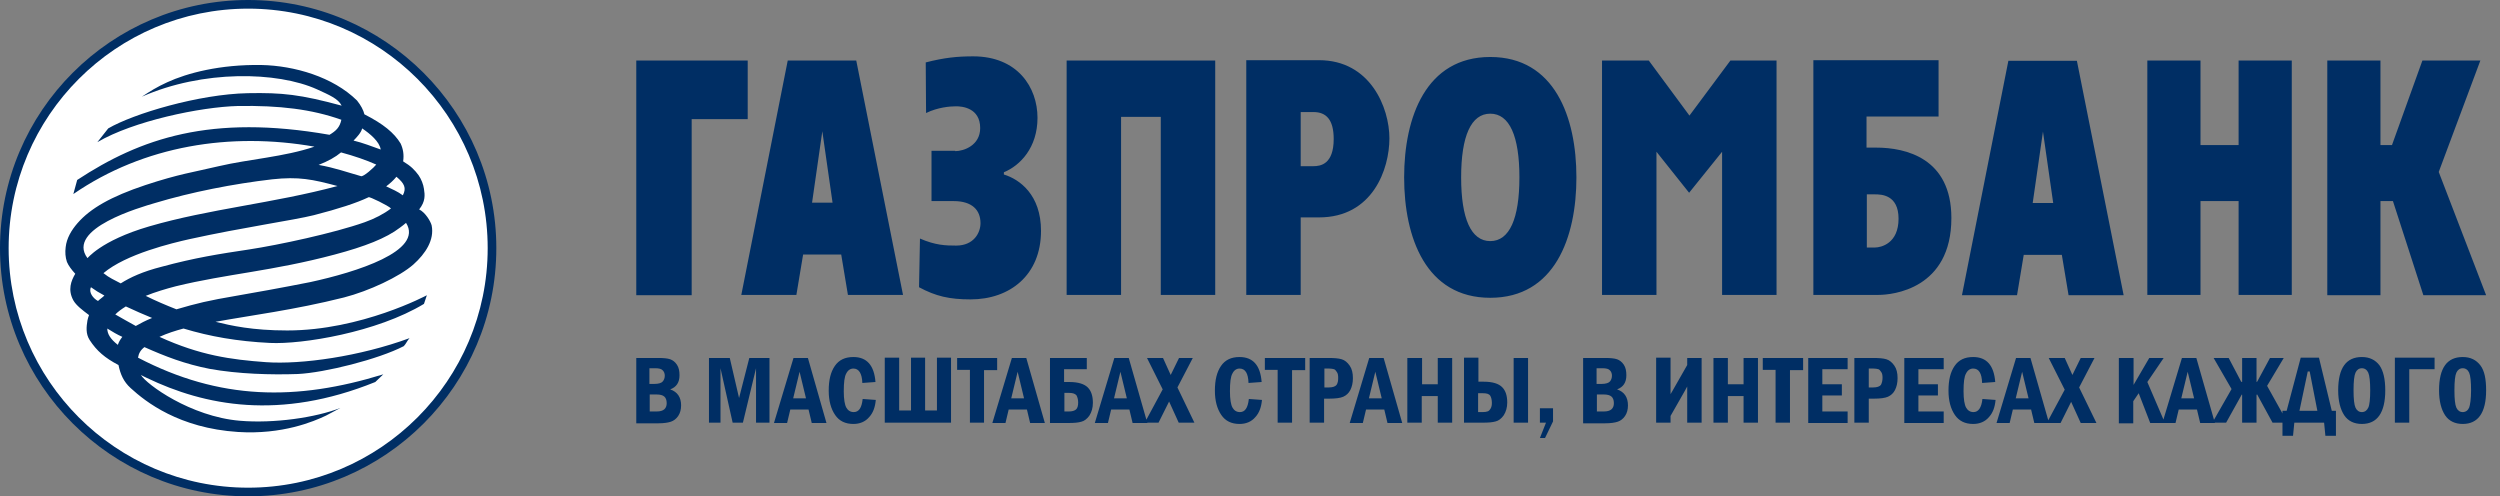 <svg width="136" height="27" viewBox="0 0 136 27" fill="none" xmlns="http://www.w3.org/2000/svg">
<rect x="0" y="0" width="136" height="27" fill="#808080" stroke="none"/>
<path fill-rule="evenodd" clip-rule="evenodd" d="M26.756 13.499C26.756 20.816 20.816 26.756 13.483 26.756C6.167 26.756 0.227 20.816 0.227 13.499C0.227 6.183 6.167 0.226 13.483 0.226C20.816 0.226 26.756 6.166 26.756 13.499Z" fill="white"/>
<path fill-rule="evenodd" clip-rule="evenodd" d="M0 13.5C0 20.938 6.062 27 13.5 27C20.938 27 27 20.956 27 13.5C27 6.062 20.938 0 13.5 0C6.062 0 0 6.045 0 13.5ZM0.47 13.5C0.47 6.306 6.323 0.47 13.5 0.47C20.694 0.47 26.53 6.323 26.53 13.5C26.53 20.677 20.694 26.53 13.5 26.53C6.306 26.53 0.47 20.677 0.47 13.5Z" fill="#002E64"/>
<path fill-rule="evenodd" clip-rule="evenodd" d="M4.199 9.79C7.648 7.525 11.463 6.201 17.925 7.333C18.273 7.124 18.483 6.933 18.57 6.515C16.95 5.94 15.208 5.731 12.943 5.766C10.905 5.818 7.247 6.584 5.296 7.734L5.888 6.985C7.264 6.184 10.818 5.121 13.483 5.069C15.364 5.034 16.34 5.139 18.587 5.748C18.395 5.365 17.925 5.173 17.246 4.86C15.086 3.884 11.027 3.797 7.717 5.261C8.135 4.982 8.553 4.721 9.093 4.477C10.191 3.971 11.968 3.501 14.215 3.536C16.009 3.571 18.117 4.181 19.423 5.47C19.632 5.731 19.771 5.992 19.824 6.219C20.852 6.741 21.444 7.229 21.792 7.804C21.931 8.1 21.984 8.413 21.931 8.779C22.367 9.041 22.559 9.25 22.768 9.528C22.924 9.755 23.029 10.033 23.064 10.277C23.116 10.608 23.151 10.957 22.802 11.392C23.151 11.566 23.43 12.054 23.482 12.263C23.639 13.047 23.151 13.796 22.489 14.388C21.74 15.05 20.068 15.834 18.709 16.183C16.009 16.862 13.623 17.158 11.724 17.506C12.577 17.715 13.727 17.977 15.626 17.977C19.65 17.977 23.221 16.061 23.221 16.061C23.221 16.061 23.134 16.304 23.064 16.531C20.503 18.081 16.427 18.743 14.685 18.656C12.908 18.569 11.428 18.308 9.982 17.872C9.529 17.994 9.093 18.134 8.675 18.325C10.888 19.335 12.56 19.562 14.459 19.701C16.392 19.841 19.58 19.388 22.28 18.395C22.158 18.517 22.088 18.708 21.966 18.83C20.59 19.544 17.664 20.276 16.201 20.346C14.737 20.398 12.96 20.346 11.41 20.067C10.069 19.806 8.989 19.388 7.857 18.883C7.648 19.039 7.543 19.231 7.508 19.457C11.95 21.774 16.113 21.826 20.852 20.363L20.416 20.781C15.208 22.889 11.132 22.07 7.979 20.555C7.874 20.503 7.752 20.45 7.665 20.398C7.961 20.903 10.365 22.663 13.048 22.889C14.912 23.046 17.176 22.715 18.517 22.192L17.733 22.61C17.072 22.924 15.364 23.655 12.943 23.499C9.738 23.29 7.926 21.861 7.108 21.112C6.724 20.764 6.55 20.363 6.446 19.858C5.714 19.475 5.261 19.091 4.878 18.499C4.652 18.151 4.704 17.768 4.756 17.437C4.773 17.332 4.808 17.245 4.843 17.14C4.495 16.879 4.146 16.618 3.99 16.339C3.676 15.764 3.868 15.277 4.094 14.893C3.902 14.684 3.728 14.458 3.641 14.249C3.554 13.988 3.537 13.726 3.572 13.448C3.624 12.96 3.885 12.524 4.216 12.141C4.913 11.34 6.028 10.695 7.909 10.068C9.755 9.459 10.504 9.371 11.898 9.041C13.535 8.657 15.469 8.535 17.106 7.978C12.56 7.177 7.839 7.908 3.99 10.556L4.199 9.79ZM19.702 6.985C19.65 7.212 19.406 7.473 19.232 7.647C19.737 7.769 20.224 7.961 20.712 8.135C20.642 7.699 20.137 7.281 19.702 6.985ZM5.679 16.078C5.383 15.921 5.192 15.799 4.948 15.625C4.808 15.904 5.07 16.235 5.331 16.374C5.435 16.27 5.575 16.183 5.679 16.078ZM21.008 10.138C21.339 10.295 21.635 10.417 21.914 10.626C22.123 10.225 22.001 9.981 21.566 9.615C21.409 9.807 21.217 9.981 21.008 10.138ZM20.05 10.73C19.388 11.044 18.43 11.357 17.072 11.706C15.957 11.984 13.222 12.368 10.295 13.012C9.372 13.221 6.864 13.813 5.627 14.859C5.975 15.137 6.184 15.207 6.568 15.416C7.09 15.085 7.77 14.771 8.797 14.51C10.591 14.023 11.933 13.813 13.553 13.57C15.155 13.326 18.169 12.681 19.841 12.089C20.381 11.897 20.886 11.636 21.27 11.34C21.148 11.2 20.085 10.678 20.05 10.73ZM7.386 17.733C7.63 17.593 7.926 17.437 8.275 17.297C7.804 17.106 7.334 16.897 6.846 16.67C6.62 16.81 6.428 16.949 6.272 17.106C6.637 17.315 7.003 17.524 7.386 17.733ZM5.836 17.872C5.836 18.168 6.01 18.447 6.411 18.761C6.463 18.604 6.533 18.482 6.655 18.325C6.376 18.203 6.115 18.046 5.836 17.872ZM8.118 12.315C11.41 11.357 14.859 11.061 18.361 10.12C17.002 9.755 16.253 9.598 14.807 9.755C12.699 9.999 10.4 10.451 8.432 11.044C7.665 11.27 3.572 12.437 4.756 14.04C4.739 14.092 5.435 13.099 8.118 12.315ZM20.468 8.953C19.928 8.71 19.266 8.483 18.552 8.291C18.239 8.553 17.855 8.762 17.333 8.971C18.221 9.128 18.883 9.371 19.632 9.581C19.754 9.65 20.364 9.093 20.468 8.953ZM22.088 12.124C21.984 12.211 21.879 12.298 21.757 12.385C21.008 12.96 19.841 13.413 18.204 13.848C14.807 14.754 12.351 14.893 9.564 15.573C9.024 15.712 8.449 15.886 7.926 16.095C8.449 16.357 9.024 16.601 9.599 16.827C10.731 16.496 11.288 16.357 12.926 16.078C13.553 15.973 15.486 15.625 16.88 15.346C19.371 14.806 23.064 13.657 22.088 12.124Z" fill="#002E64"/>
<path fill-rule="evenodd" clip-rule="evenodd" d="M40.327 16.043H43.323L43.689 13.848H45.762L46.127 16.043H49.124L46.58 3.292H42.853L40.327 16.043ZM106.73 16.06H109.726L110.091 13.865H112.164L112.53 16.06H115.526L112.983 3.309H109.255L106.73 16.06ZM98.647 16.043H102.183C102.95 16.043 106.155 15.729 106.155 11.862C106.155 8.605 103.681 8.03 102.061 8.03H101.539V6.34H105.458V3.274H98.647V16.043V16.043ZM81.071 16.2C84.572 16.2 85.757 12.925 85.757 9.65C85.757 6.375 84.572 3.1 81.071 3.1C77.57 3.1 76.385 6.375 76.385 9.65C76.385 12.925 77.57 16.2 81.071 16.2ZM67.797 16.043H70.758V11.827H71.751C74.678 11.827 75.584 9.197 75.584 7.525C75.584 5.87 74.556 3.274 71.751 3.274H67.797V16.043ZM44.734 7.142L45.291 11.026H44.176L44.734 7.142ZM111.137 7.159L111.694 11.043H110.579L111.137 7.159ZM87.185 3.292H89.693L91.906 6.288L94.135 3.292H96.644V16.043H93.682V8.256L91.888 10.486L90.112 8.256V16.043H87.15V3.292H87.185ZM34.613 3.292H40.675V6.48H37.627V16.06H34.613V3.292ZM126.605 3.292H129.497V7.891H130.124L131.779 3.292H134.932L132.667 9.354L135.245 16.06H131.831L130.176 10.939H129.497V16.06H126.605V3.292V3.292ZM116.815 3.292H119.707V7.891H121.78V3.292H124.672V16.043H121.78V10.939H119.707V16.043H116.815V3.292ZM101.556 13.482V10.573H101.991C102.34 10.573 103.281 10.591 103.281 11.897C103.281 13.238 102.34 13.465 101.991 13.465H101.556V13.482ZM81.071 13.116C80.026 13.116 79.486 11.897 79.486 9.65C79.486 7.403 80.026 6.184 81.071 6.184C82.116 6.184 82.656 7.403 82.656 9.65C82.656 11.897 82.116 13.116 81.071 13.116ZM70.758 6.096H71.455C72.135 6.096 72.553 6.497 72.553 7.56C72.553 8.936 71.838 9.04 71.455 9.04H70.758V6.096ZM58.042 3.292H66.108V16.043H63.146V6.358H60.986V16.043H58.025V3.292H58.042ZM51.963 8.222C52.433 8.222 53.322 7.908 53.322 6.967C53.322 5.853 52.311 5.783 52.015 5.783C51.684 5.783 51.022 5.835 50.378 6.149L50.36 3.396C51.371 3.135 52.085 3.065 52.938 3.065C55.36 3.065 56.44 4.755 56.44 6.41C56.44 8.03 55.499 9.005 54.611 9.371V9.493C55.464 9.754 56.631 10.591 56.631 12.559C56.631 14.963 54.942 16.287 52.799 16.287C51.649 16.287 50.9 16.113 49.995 15.625L50.047 12.977C50.883 13.343 51.44 13.36 52.015 13.36C52.973 13.36 53.339 12.664 53.339 12.141C53.339 11.427 52.886 10.939 51.876 10.939H50.674V8.204H51.963V8.222Z" fill="#002E64"/>
<path d="M34.613 19.474H35.815C36.094 19.474 36.303 19.492 36.46 19.544C36.599 19.596 36.721 19.683 36.825 19.84C36.93 19.997 36.965 20.189 36.965 20.415C36.965 20.816 36.791 21.06 36.46 21.182C36.86 21.321 37.052 21.617 37.052 22.052C37.052 22.279 37 22.471 36.895 22.627C36.791 22.784 36.651 22.889 36.495 22.941C36.338 22.993 36.111 23.028 35.815 23.028H34.613V19.474V19.474ZM35.345 20.886H35.589C35.833 20.886 35.989 20.833 36.059 20.746C36.129 20.659 36.164 20.555 36.164 20.433C36.164 20.328 36.129 20.224 36.059 20.154C35.989 20.067 35.85 20.032 35.641 20.032H35.328V20.886H35.345ZM35.345 22.384H35.728C36.094 22.384 36.268 22.227 36.268 21.931C36.268 21.756 36.216 21.634 36.129 21.565C36.042 21.495 35.902 21.46 35.728 21.46H35.345V22.384V22.384ZM38.568 19.474H39.7L40.205 21.652L40.762 19.474H41.86V22.993H41.128V20.032L40.414 22.993H39.856L39.195 20.032V22.993H38.568V19.474V19.474ZM43.166 19.474H43.95L44.96 23.011H44.159L43.985 22.279H42.992L42.818 23.011H42.104L43.166 19.474ZM43.846 21.669L43.497 20.224L43.149 21.669H43.846ZM46.929 21.704L47.643 21.756C47.608 22.14 47.504 22.453 47.277 22.697C47.068 22.941 46.772 23.063 46.424 23.063C45.988 23.063 45.657 22.906 45.431 22.575C45.204 22.244 45.082 21.809 45.082 21.251C45.082 20.676 45.187 20.241 45.413 19.91C45.64 19.579 45.971 19.422 46.424 19.422C47.155 19.422 47.556 19.875 47.626 20.781L46.911 20.833C46.894 20.311 46.72 20.049 46.424 20.049C46.267 20.049 46.127 20.136 46.04 20.311C45.936 20.485 45.901 20.816 45.901 21.286C45.901 21.722 45.953 22.018 46.04 22.174C46.127 22.331 46.267 22.418 46.441 22.418C46.72 22.418 46.877 22.192 46.929 21.704ZM48.131 22.993V19.457H48.915V22.331H49.559V19.457H50.326V22.331H50.97V19.457H51.736V22.993H48.131ZM52.05 19.474H54.245V20.136H53.531V22.993H52.764V20.119H52.068V19.474H52.05ZM55.046 19.474H55.83L56.84 23.011H56.039L55.865 22.279H54.872L54.698 23.011H53.984L55.046 19.474ZM55.708 21.669L55.36 20.224L55.011 21.669H55.708ZM57.119 19.474H59.122V20.084H57.886V20.781H58.164C58.652 20.781 58.983 20.886 59.175 21.077C59.366 21.269 59.453 21.547 59.453 21.913C59.453 22.192 59.384 22.418 59.262 22.61C59.14 22.784 58.983 22.906 58.826 22.941C58.652 22.993 58.426 23.011 58.13 23.011H57.119V19.474ZM57.903 21.373V22.384H58.147C58.321 22.384 58.443 22.349 58.53 22.279C58.617 22.209 58.652 22.07 58.652 21.896C58.652 21.739 58.617 21.617 58.565 21.512C58.495 21.425 58.373 21.373 58.164 21.373H57.903ZM60.62 19.474H61.404L62.415 23.011H61.613L61.439 22.279H60.446L60.272 23.011H59.558L60.62 19.474ZM61.3 21.669L60.951 20.224L60.603 21.669H61.3ZM62.397 19.474H63.268L63.686 20.398L64.139 19.474H64.888L64.052 21.077L64.975 22.993H64.122L63.599 21.843L63.024 22.993H62.275L63.251 21.182L62.397 19.474ZM67.937 21.704L68.651 21.756C68.616 22.14 68.511 22.453 68.285 22.697C68.076 22.941 67.78 23.063 67.431 23.063C66.996 23.063 66.665 22.906 66.439 22.575C66.212 22.244 66.09 21.809 66.09 21.251C66.09 20.676 66.195 20.241 66.421 19.91C66.647 19.579 66.978 19.422 67.431 19.422C68.163 19.422 68.564 19.875 68.633 20.781L67.919 20.833C67.902 20.311 67.745 20.049 67.431 20.049C67.275 20.049 67.135 20.136 67.048 20.311C66.944 20.485 66.909 20.816 66.909 21.286C66.909 21.722 66.961 22.018 67.048 22.174C67.135 22.331 67.275 22.418 67.449 22.418C67.728 22.418 67.884 22.192 67.937 21.704ZM68.808 19.474H71.002V20.136H70.288V22.993H69.504V20.119H68.808V19.474ZM71.264 19.474H72.274C72.588 19.474 72.814 19.492 72.988 19.544C73.162 19.596 73.302 19.718 73.424 19.893C73.546 20.067 73.598 20.293 73.598 20.572C73.598 20.833 73.546 21.042 73.459 21.216C73.371 21.391 73.232 21.512 73.075 21.582C72.918 21.652 72.657 21.687 72.309 21.687H72.03V22.993H71.246V19.474H71.264ZM72.047 20.032V21.077H72.291C72.501 21.077 72.64 21.025 72.71 20.938C72.779 20.833 72.797 20.711 72.797 20.555C72.797 20.415 72.779 20.311 72.727 20.241C72.675 20.154 72.622 20.102 72.57 20.084C72.5 20.067 72.413 20.049 72.309 20.049H72.047V20.032ZM74.486 19.474H75.27L76.281 23.011H75.479L75.305 22.279H74.312L74.138 23.011H73.424L74.486 19.474ZM75.166 21.669L74.817 20.224L74.469 21.669H75.166ZM76.577 19.474H77.361V20.903H78.214V19.474H78.998V22.993H78.214V21.547H77.343V22.993H76.559V19.474H76.577ZM79.642 22.993V19.457H80.426V20.764H80.705C81.193 20.764 81.524 20.868 81.715 21.06C81.907 21.251 81.994 21.53 81.994 21.896C81.994 22.174 81.924 22.401 81.802 22.593C81.68 22.767 81.524 22.889 81.367 22.924C81.193 22.976 80.966 22.993 80.67 22.993H79.642V22.993ZM80.409 22.418H80.653C80.775 22.418 80.862 22.401 80.914 22.384C80.984 22.366 81.036 22.314 81.088 22.227C81.141 22.14 81.158 22.035 81.158 21.913C81.158 21.756 81.123 21.617 81.071 21.53C81.001 21.425 80.879 21.391 80.653 21.391H80.409V22.418ZM82.342 19.474H83.126V22.993H82.342V19.474ZM83.771 22.209H84.485V22.924L84.049 23.829H83.771L84.102 22.993H83.771V22.209ZM86.122 19.474H87.324C87.603 19.474 87.812 19.492 87.969 19.544C88.108 19.596 88.23 19.683 88.335 19.84C88.439 19.997 88.474 20.189 88.474 20.415C88.474 20.816 88.3 21.06 87.969 21.182C88.37 21.321 88.561 21.617 88.561 22.052C88.561 22.279 88.509 22.471 88.404 22.627C88.3 22.784 88.16 22.889 88.004 22.941C87.847 22.993 87.621 23.028 87.324 23.028H86.122V19.474V19.474ZM86.871 20.886H87.115C87.359 20.886 87.516 20.833 87.586 20.746C87.655 20.659 87.69 20.555 87.69 20.433C87.69 20.328 87.655 20.224 87.586 20.154C87.516 20.067 87.377 20.032 87.168 20.032H86.854V20.886H86.871ZM86.871 22.384H87.255C87.621 22.384 87.795 22.227 87.795 21.931C87.795 21.756 87.742 21.634 87.655 21.565C87.568 21.495 87.429 21.46 87.255 21.46H86.871V22.384V22.384ZM90.878 22.627V22.993H90.094V19.457H90.878V21.443L91 21.234L91.784 19.858V19.474H92.568V22.993H91.784V21.164V21.025L91.662 21.251L90.878 22.627ZM93.212 19.474H93.996V20.903H94.85V19.474H95.633V22.993H94.85V21.547H93.996V22.993H93.212V19.474ZM95.895 19.474H98.09V20.136H97.375V22.993H96.591V20.119H95.895V19.474ZM98.368 19.474H100.511V20.084H99.135V20.903H100.197V21.512H99.135V22.384H100.511V23.011H98.368V19.474ZM100.894 19.474H101.904C102.218 19.474 102.444 19.492 102.619 19.544C102.793 19.596 102.932 19.718 103.054 19.893C103.176 20.067 103.228 20.293 103.228 20.572C103.228 20.833 103.176 21.042 103.089 21.216C103.002 21.391 102.862 21.512 102.706 21.582C102.549 21.652 102.288 21.687 101.939 21.687H101.661V22.993H100.877V19.474H100.894ZM101.661 20.032V21.077H101.904C102.113 21.077 102.253 21.025 102.322 20.938C102.375 20.833 102.41 20.711 102.41 20.555C102.41 20.415 102.392 20.311 102.34 20.241C102.288 20.154 102.235 20.102 102.183 20.084C102.113 20.067 102.026 20.049 101.922 20.049H101.661V20.032ZM103.594 19.474H105.737V20.084H104.361V20.903H105.423V21.512H104.361V22.384H105.737V23.011H103.594V19.474ZM107.844 21.704L108.559 21.756C108.524 22.14 108.419 22.453 108.193 22.697C107.984 22.941 107.688 23.063 107.339 23.063C106.904 23.063 106.573 22.906 106.346 22.575C106.12 22.244 105.998 21.809 105.998 21.251C105.998 20.676 106.102 20.241 106.329 19.91C106.555 19.579 106.886 19.422 107.339 19.422C108.071 19.422 108.471 19.875 108.541 20.781L107.827 20.833C107.81 20.311 107.653 20.049 107.339 20.049C107.182 20.049 107.043 20.136 106.956 20.311C106.851 20.485 106.817 20.816 106.817 21.286C106.817 21.722 106.869 22.018 106.956 22.174C107.043 22.331 107.182 22.418 107.357 22.418C107.618 22.418 107.792 22.192 107.844 21.704ZM109.673 19.474H110.457L111.468 23.011H110.666L110.492 22.279H109.499L109.325 23.011H108.611L109.673 19.474ZM110.353 21.669L110.004 20.224L109.656 21.669H110.353ZM111.45 19.474H112.321L112.739 20.398L113.192 19.474H113.941L113.105 21.077L114.046 23.011H113.192L112.67 21.861L112.095 23.011H111.346L112.321 21.199L111.45 19.474ZM115.282 19.474H116.066V20.938L116.92 19.474H117.704L116.815 20.781L117.773 23.011H116.972L116.345 21.391L116.049 21.826V23.028H115.265V19.474H115.282ZM118.697 19.474H119.481L120.491 23.011H119.69L119.515 22.279H118.522L118.348 23.011H117.634L118.697 19.474ZM119.359 21.669L119.01 20.224L118.662 21.669H119.359ZM123.33 20.99L124.445 22.993H123.626L122.79 21.46L122.755 21.478V22.993H121.972V21.478L121.954 21.46L121.101 22.993H120.352L121.397 21.164L120.421 19.474H121.24L121.919 20.764L121.972 20.781V19.474H122.755V20.781L122.79 20.764L123.487 19.474H124.236L123.33 20.99ZM124.393 22.349L125.159 19.457H126.152L126.849 22.349H127.075V23.707H126.501L126.431 22.993H124.811L124.741 23.707H124.166V22.349H124.393ZM125.09 22.349H126.065L125.647 20.206H125.542L125.09 22.349ZM129.758 21.234C129.758 22.453 129.323 23.063 128.486 23.063C128.068 23.063 127.737 22.906 127.528 22.593C127.319 22.279 127.197 21.826 127.197 21.234C127.197 20.015 127.633 19.422 128.486 19.422C128.904 19.422 129.218 19.579 129.444 19.875C129.653 20.171 129.758 20.624 129.758 21.234ZM128.939 21.234C128.939 20.764 128.904 20.433 128.835 20.276C128.765 20.119 128.643 20.032 128.486 20.032C128.33 20.032 128.208 20.119 128.138 20.276C128.068 20.433 128.033 20.746 128.033 21.234C128.033 21.704 128.068 22.018 128.138 22.174C128.208 22.331 128.33 22.418 128.486 22.418C128.643 22.418 128.765 22.331 128.835 22.174C128.904 22.035 128.939 21.704 128.939 21.234ZM132.441 19.474V20.084H131.064V22.993H130.281V19.457H132.441V19.474ZM135.245 21.234C135.245 22.453 134.81 23.063 133.973 23.063C133.555 23.063 133.224 22.906 133.015 22.593C132.806 22.279 132.684 21.826 132.684 21.234C132.684 20.015 133.12 19.422 133.973 19.422C134.392 19.422 134.705 19.579 134.932 19.875C135.158 20.171 135.245 20.624 135.245 21.234ZM134.426 21.234C134.426 20.764 134.392 20.433 134.322 20.276C134.252 20.119 134.13 20.032 133.973 20.032C133.817 20.032 133.695 20.119 133.625 20.276C133.555 20.433 133.521 20.746 133.521 21.234C133.521 21.704 133.555 22.018 133.625 22.174C133.695 22.331 133.817 22.418 133.973 22.418C134.13 22.418 134.252 22.331 134.322 22.174C134.374 22.035 134.426 21.704 134.426 21.234Z" fill="#002E64"/>
</svg>
